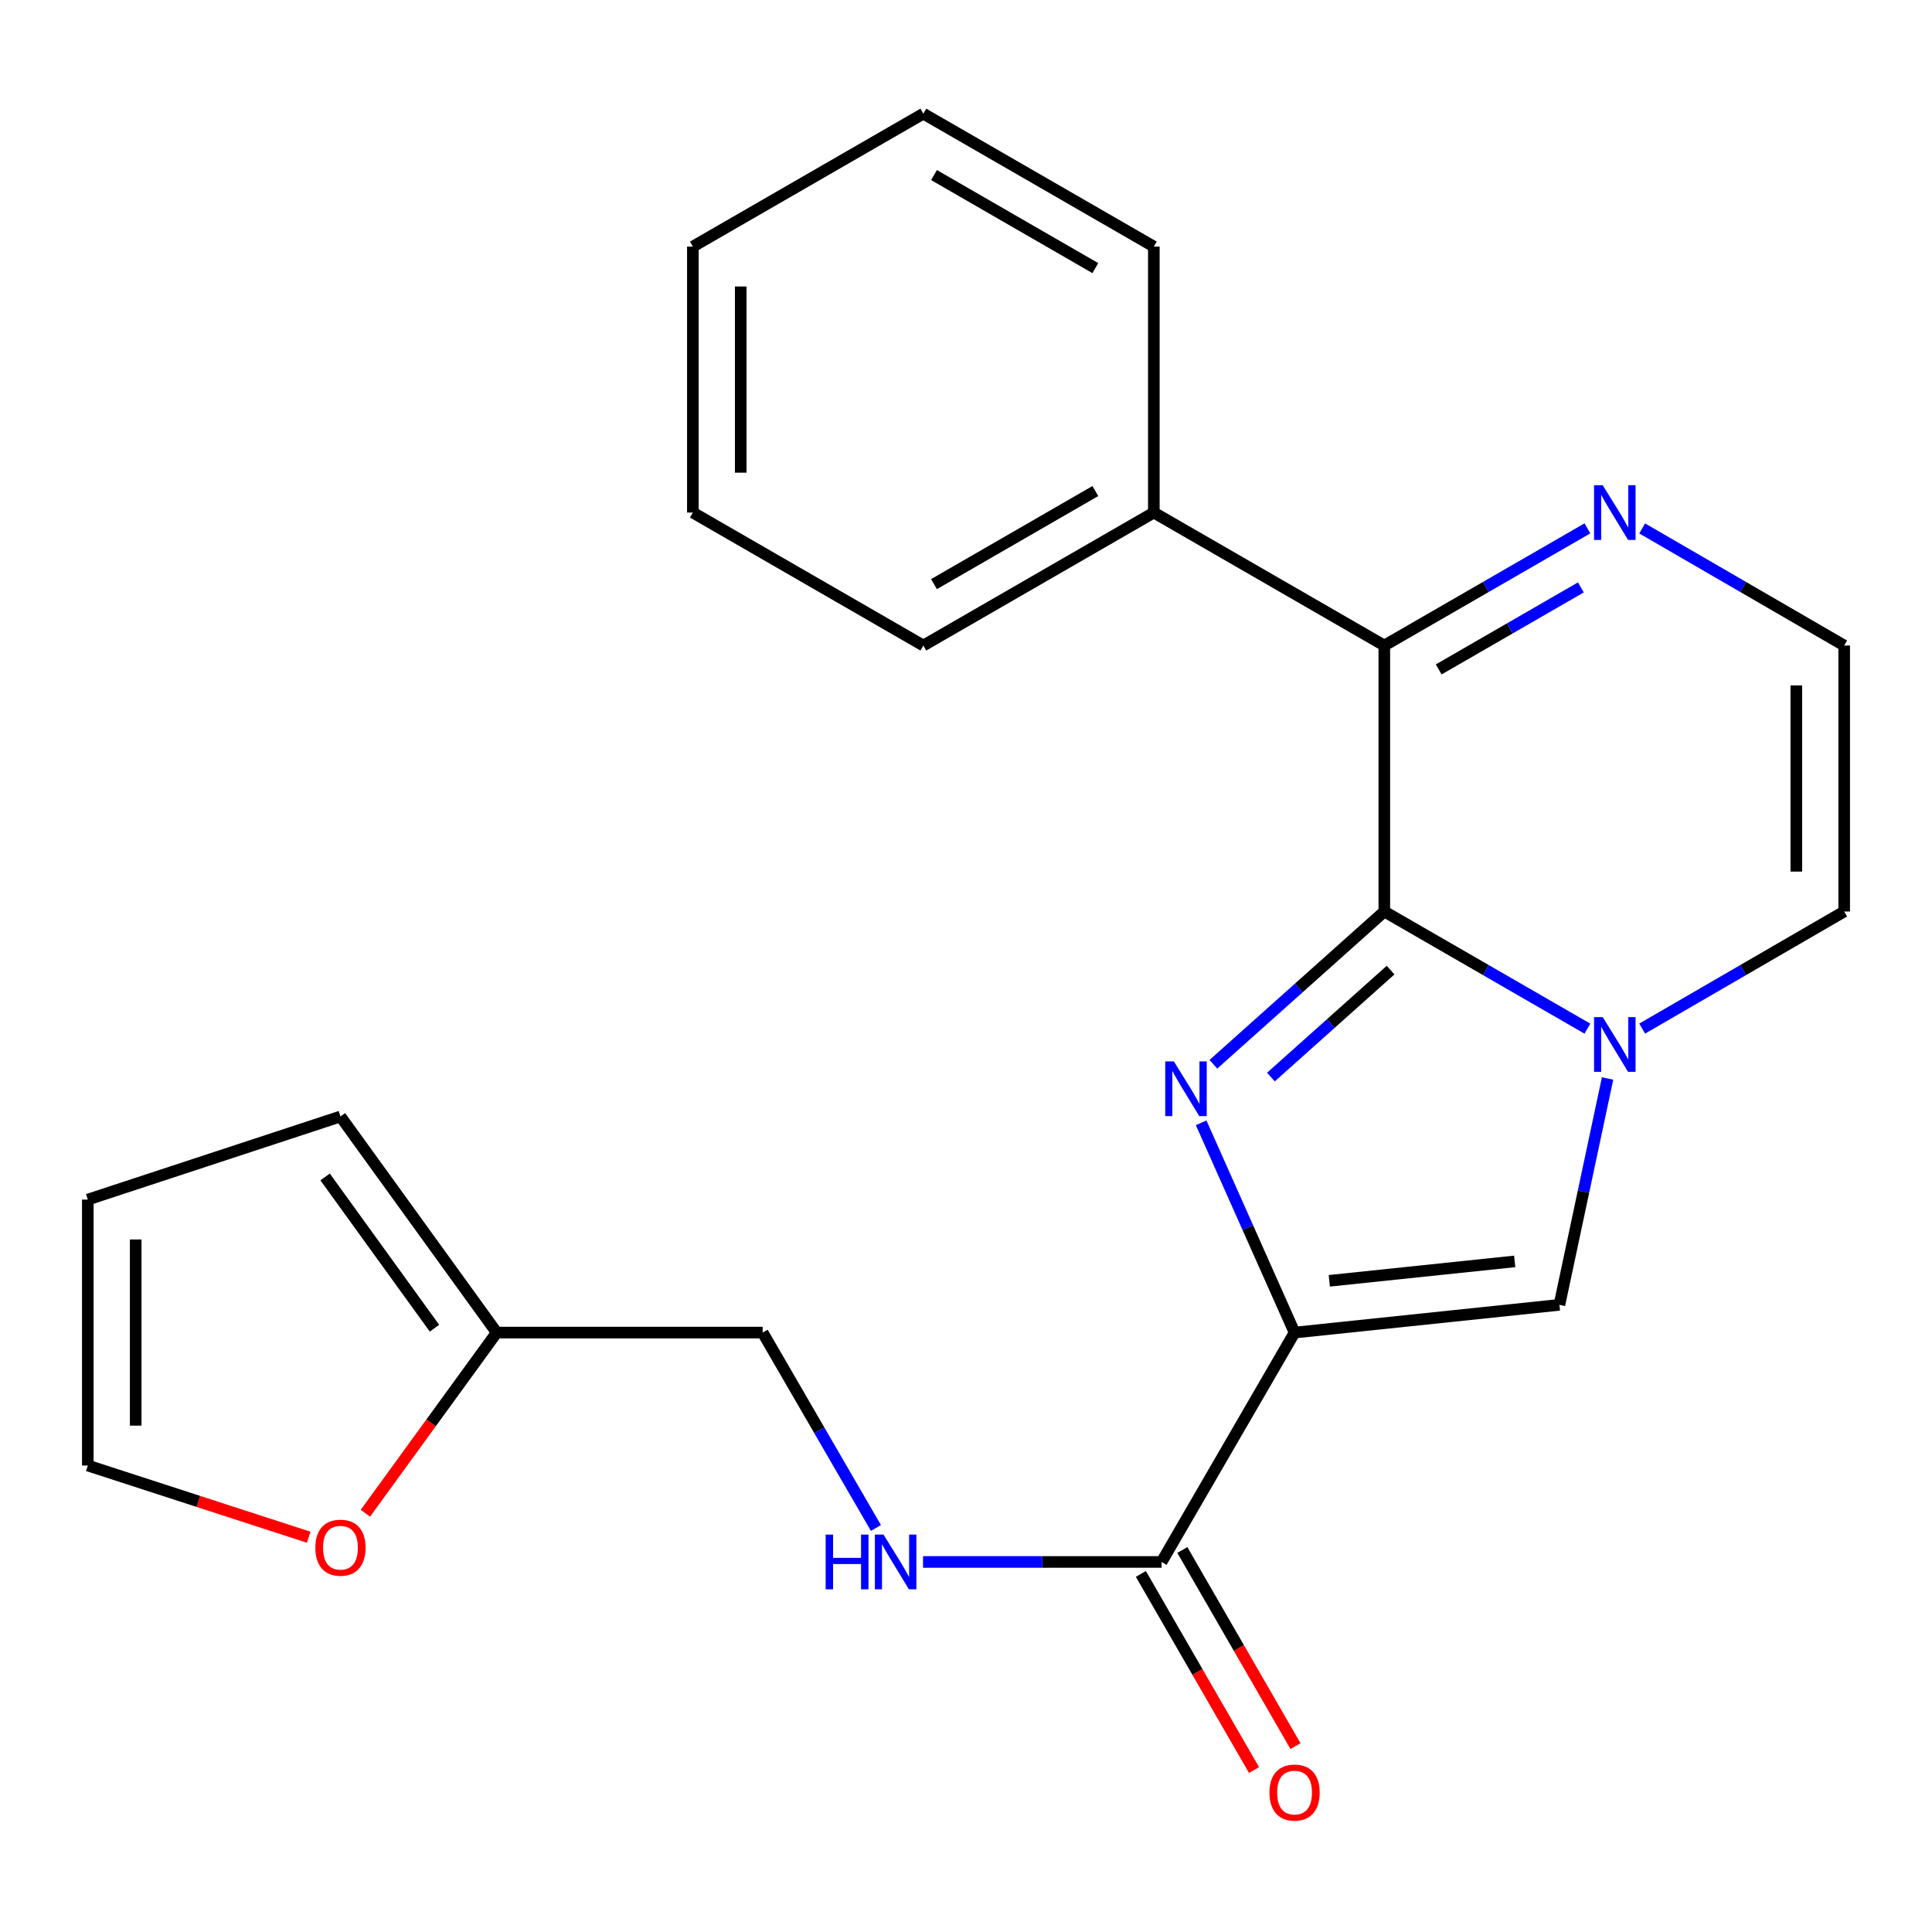 <?xml version='1.0' encoding='iso-8859-1'?>
<svg version='1.1' baseProfile='full'
              xmlns='http://www.w3.org/2000/svg'
                      xmlns:rdkit='http://www.rdkit.org/xml'
                      xmlns:xlink='http://www.w3.org/1999/xlink'
                  xml:space='preserve'
width='1000px' height='1000px' viewBox='0 0 1000 1000'>
<!-- END OF HEADER -->
<rect style='opacity:1.0;fill:#FFFFFF;stroke:none' width='1000' height='1000' x='0' y='0'> </rect>
<path class='bond-0' d='M 716.522,471.79 L 672.284,511.331' style='fill:none;fill-rule:evenodd;stroke:#000000;stroke-width:6px;stroke-linecap:butt;stroke-linejoin:miter;stroke-opacity:1' />
<path class='bond-0' d='M 672.284,511.331 L 628.046,550.871' style='fill:none;fill-rule:evenodd;stroke:#0000FF;stroke-width:6px;stroke-linecap:butt;stroke-linejoin:miter;stroke-opacity:1' />
<path class='bond-0' d='M 719.762,502.126 L 688.796,529.804' style='fill:none;fill-rule:evenodd;stroke:#000000;stroke-width:6px;stroke-linecap:butt;stroke-linejoin:miter;stroke-opacity:1' />
<path class='bond-0' d='M 688.796,529.804 L 657.829,557.482' style='fill:none;fill-rule:evenodd;stroke:#0000FF;stroke-width:6px;stroke-linecap:butt;stroke-linejoin:miter;stroke-opacity:1' />
<path class='bond-2' d='M 716.522,471.79 L 769.081,502.111' style='fill:none;fill-rule:evenodd;stroke:#000000;stroke-width:6px;stroke-linecap:butt;stroke-linejoin:miter;stroke-opacity:1' />
<path class='bond-2' d='M 769.081,502.111 L 821.64,532.432' style='fill:none;fill-rule:evenodd;stroke:#0000FF;stroke-width:6px;stroke-linecap:butt;stroke-linejoin:miter;stroke-opacity:1' />
<path class='bond-4' d='M 716.522,471.79 L 716.522,334.127' style='fill:none;fill-rule:evenodd;stroke:#000000;stroke-width:6px;stroke-linecap:butt;stroke-linejoin:miter;stroke-opacity:1' />
<path class='bond-1' d='M 621.708,581.161 L 645.887,635.452' style='fill:none;fill-rule:evenodd;stroke:#0000FF;stroke-width:6px;stroke-linecap:butt;stroke-linejoin:miter;stroke-opacity:1' />
<path class='bond-1' d='M 645.887,635.452 L 670.066,689.744' style='fill:none;fill-rule:evenodd;stroke:#000000;stroke-width:6px;stroke-linecap:butt;stroke-linejoin:miter;stroke-opacity:1' />
<path class='bond-5' d='M 670.066,689.744 L 601.241,808.466' style='fill:none;fill-rule:evenodd;stroke:#000000;stroke-width:6px;stroke-linecap:butt;stroke-linejoin:miter;stroke-opacity:1' />
<path class='bond-23' d='M 670.066,689.744 L 807.151,675.387' style='fill:none;fill-rule:evenodd;stroke:#000000;stroke-width:6px;stroke-linecap:butt;stroke-linejoin:miter;stroke-opacity:1' />
<path class='bond-23' d='M 688.048,662.948 L 784.007,652.899' style='fill:none;fill-rule:evenodd;stroke:#000000;stroke-width:6px;stroke-linecap:butt;stroke-linejoin:miter;stroke-opacity:1' />
<path class='bond-3' d='M 832.078,558.219 L 819.614,616.803' style='fill:none;fill-rule:evenodd;stroke:#0000FF;stroke-width:6px;stroke-linecap:butt;stroke-linejoin:miter;stroke-opacity:1' />
<path class='bond-3' d='M 819.614,616.803 L 807.151,675.387' style='fill:none;fill-rule:evenodd;stroke:#000000;stroke-width:6px;stroke-linecap:butt;stroke-linejoin:miter;stroke-opacity:1' />
<path class='bond-8' d='M 849.994,532.4 L 902.27,502.095' style='fill:none;fill-rule:evenodd;stroke:#0000FF;stroke-width:6px;stroke-linecap:butt;stroke-linejoin:miter;stroke-opacity:1' />
<path class='bond-8' d='M 902.27,502.095 L 954.545,471.79' style='fill:none;fill-rule:evenodd;stroke:#000000;stroke-width:6px;stroke-linecap:butt;stroke-linejoin:miter;stroke-opacity:1' />
<path class='bond-6' d='M 716.522,334.127 L 769.081,303.806' style='fill:none;fill-rule:evenodd;stroke:#000000;stroke-width:6px;stroke-linecap:butt;stroke-linejoin:miter;stroke-opacity:1' />
<path class='bond-6' d='M 769.081,303.806 L 821.64,273.485' style='fill:none;fill-rule:evenodd;stroke:#0000FF;stroke-width:6px;stroke-linecap:butt;stroke-linejoin:miter;stroke-opacity:1' />
<path class='bond-6' d='M 744.671,346.492 L 781.462,325.267' style='fill:none;fill-rule:evenodd;stroke:#000000;stroke-width:6px;stroke-linecap:butt;stroke-linejoin:miter;stroke-opacity:1' />
<path class='bond-6' d='M 781.462,325.267 L 818.253,304.043' style='fill:none;fill-rule:evenodd;stroke:#0000FF;stroke-width:6px;stroke-linecap:butt;stroke-linejoin:miter;stroke-opacity:1' />
<path class='bond-12' d='M 716.522,334.127 L 597.222,265.302' style='fill:none;fill-rule:evenodd;stroke:#000000;stroke-width:6px;stroke-linecap:butt;stroke-linejoin:miter;stroke-opacity:1' />
<path class='bond-7' d='M 601.241,808.466 L 539.5,808.466' style='fill:none;fill-rule:evenodd;stroke:#000000;stroke-width:6px;stroke-linecap:butt;stroke-linejoin:miter;stroke-opacity:1' />
<path class='bond-7' d='M 539.5,808.466 L 477.76,808.466' style='fill:none;fill-rule:evenodd;stroke:#0000FF;stroke-width:6px;stroke-linecap:butt;stroke-linejoin:miter;stroke-opacity:1' />
<path class='bond-13' d='M 590.511,814.658 L 619.799,865.42' style='fill:none;fill-rule:evenodd;stroke:#000000;stroke-width:6px;stroke-linecap:butt;stroke-linejoin:miter;stroke-opacity:1' />
<path class='bond-13' d='M 619.799,865.42 L 649.087,916.182' style='fill:none;fill-rule:evenodd;stroke:#FF0000;stroke-width:6px;stroke-linecap:butt;stroke-linejoin:miter;stroke-opacity:1' />
<path class='bond-13' d='M 611.972,802.275 L 641.26,853.037' style='fill:none;fill-rule:evenodd;stroke:#000000;stroke-width:6px;stroke-linecap:butt;stroke-linejoin:miter;stroke-opacity:1' />
<path class='bond-13' d='M 641.26,853.037 L 670.548,903.799' style='fill:none;fill-rule:evenodd;stroke:#FF0000;stroke-width:6px;stroke-linecap:butt;stroke-linejoin:miter;stroke-opacity:1' />
<path class='bond-24' d='M 849.994,273.517 L 902.27,303.822' style='fill:none;fill-rule:evenodd;stroke:#0000FF;stroke-width:6px;stroke-linecap:butt;stroke-linejoin:miter;stroke-opacity:1' />
<path class='bond-24' d='M 902.27,303.822 L 954.545,334.127' style='fill:none;fill-rule:evenodd;stroke:#000000;stroke-width:6px;stroke-linecap:butt;stroke-linejoin:miter;stroke-opacity:1' />
<path class='bond-17' d='M 453.38,790.876 L 424.067,740.31' style='fill:none;fill-rule:evenodd;stroke:#0000FF;stroke-width:6px;stroke-linecap:butt;stroke-linejoin:miter;stroke-opacity:1' />
<path class='bond-17' d='M 424.067,740.31 L 394.753,689.744' style='fill:none;fill-rule:evenodd;stroke:#000000;stroke-width:6px;stroke-linecap:butt;stroke-linejoin:miter;stroke-opacity:1' />
<path class='bond-9' d='M 954.545,471.79 L 954.545,334.127' style='fill:none;fill-rule:evenodd;stroke:#000000;stroke-width:6px;stroke-linecap:butt;stroke-linejoin:miter;stroke-opacity:1' />
<path class='bond-9' d='M 929.769,451.141 L 929.769,354.777' style='fill:none;fill-rule:evenodd;stroke:#000000;stroke-width:6px;stroke-linecap:butt;stroke-linejoin:miter;stroke-opacity:1' />
<path class='bond-10' d='M 257.09,689.744 L 394.753,689.744' style='fill:none;fill-rule:evenodd;stroke:#000000;stroke-width:6px;stroke-linecap:butt;stroke-linejoin:miter;stroke-opacity:1' />
<path class='bond-11' d='M 257.09,689.744 L 223.11,736.496' style='fill:none;fill-rule:evenodd;stroke:#000000;stroke-width:6px;stroke-linecap:butt;stroke-linejoin:miter;stroke-opacity:1' />
<path class='bond-11' d='M 223.11,736.496 L 189.129,783.247' style='fill:none;fill-rule:evenodd;stroke:#FF0000;stroke-width:6px;stroke-linecap:butt;stroke-linejoin:miter;stroke-opacity:1' />
<path class='bond-14' d='M 257.09,689.744 L 176.221,577.89' style='fill:none;fill-rule:evenodd;stroke:#000000;stroke-width:6px;stroke-linecap:butt;stroke-linejoin:miter;stroke-opacity:1' />
<path class='bond-14' d='M 224.881,687.483 L 168.273,609.185' style='fill:none;fill-rule:evenodd;stroke:#000000;stroke-width:6px;stroke-linecap:butt;stroke-linejoin:miter;stroke-opacity:1' />
<path class='bond-15' d='M 159.784,795.67 L 102.619,777.112' style='fill:none;fill-rule:evenodd;stroke:#FF0000;stroke-width:6px;stroke-linecap:butt;stroke-linejoin:miter;stroke-opacity:1' />
<path class='bond-15' d='M 102.619,777.112 L 45.455,758.555' style='fill:none;fill-rule:evenodd;stroke:#000000;stroke-width:6px;stroke-linecap:butt;stroke-linejoin:miter;stroke-opacity:1' />
<path class='bond-18' d='M 597.222,265.302 L 477.921,334.127' style='fill:none;fill-rule:evenodd;stroke:#000000;stroke-width:6px;stroke-linecap:butt;stroke-linejoin:miter;stroke-opacity:1' />
<path class='bond-18' d='M 566.945,254.165 L 483.435,302.342' style='fill:none;fill-rule:evenodd;stroke:#000000;stroke-width:6px;stroke-linecap:butt;stroke-linejoin:miter;stroke-opacity:1' />
<path class='bond-19' d='M 597.222,265.302 L 597.222,127.639' style='fill:none;fill-rule:evenodd;stroke:#000000;stroke-width:6px;stroke-linecap:butt;stroke-linejoin:miter;stroke-opacity:1' />
<path class='bond-16' d='M 176.221,577.89 L 45.455,620.906' style='fill:none;fill-rule:evenodd;stroke:#000000;stroke-width:6px;stroke-linecap:butt;stroke-linejoin:miter;stroke-opacity:1' />
<path class='bond-26' d='M 45.455,758.555 L 45.455,620.906' style='fill:none;fill-rule:evenodd;stroke:#000000;stroke-width:6px;stroke-linecap:butt;stroke-linejoin:miter;stroke-opacity:1' />
<path class='bond-26' d='M 70.231,737.907 L 70.231,641.553' style='fill:none;fill-rule:evenodd;stroke:#000000;stroke-width:6px;stroke-linecap:butt;stroke-linejoin:miter;stroke-opacity:1' />
<path class='bond-21' d='M 477.921,334.127 L 358.62,265.302' style='fill:none;fill-rule:evenodd;stroke:#000000;stroke-width:6px;stroke-linecap:butt;stroke-linejoin:miter;stroke-opacity:1' />
<path class='bond-20' d='M 597.222,127.639 L 477.921,58.828' style='fill:none;fill-rule:evenodd;stroke:#000000;stroke-width:6px;stroke-linecap:butt;stroke-linejoin:miter;stroke-opacity:1' />
<path class='bond-20' d='M 566.947,138.78 L 483.437,90.613' style='fill:none;fill-rule:evenodd;stroke:#000000;stroke-width:6px;stroke-linecap:butt;stroke-linejoin:miter;stroke-opacity:1' />
<path class='bond-25' d='M 477.921,58.828 L 358.62,127.639' style='fill:none;fill-rule:evenodd;stroke:#000000;stroke-width:6px;stroke-linecap:butt;stroke-linejoin:miter;stroke-opacity:1' />
<path class='bond-22' d='M 358.62,265.302 L 358.62,127.639' style='fill:none;fill-rule:evenodd;stroke:#000000;stroke-width:6px;stroke-linecap:butt;stroke-linejoin:miter;stroke-opacity:1' />
<path class='bond-22' d='M 383.397,244.653 L 383.397,148.289' style='fill:none;fill-rule:evenodd;stroke:#000000;stroke-width:6px;stroke-linecap:butt;stroke-linejoin:miter;stroke-opacity:1' />
<path  class='atom-1' d='M 607.603 549.387
L 616.883 564.387
Q 617.803 565.867, 619.283 568.547
Q 620.763 571.227, 620.843 571.387
L 620.843 549.387
L 624.603 549.387
L 624.603 577.707
L 620.723 577.707
L 610.763 561.307
Q 609.603 559.387, 608.363 557.187
Q 607.163 554.987, 606.803 554.307
L 606.803 577.707
L 603.123 577.707
L 603.123 549.387
L 607.603 549.387
' fill='#0000FF'/>
<path  class='atom-3' d='M 829.563 526.455
L 838.843 541.455
Q 839.763 542.935, 841.243 545.615
Q 842.723 548.295, 842.803 548.455
L 842.803 526.455
L 846.563 526.455
L 846.563 554.775
L 842.683 554.775
L 832.723 538.375
Q 831.563 536.455, 830.323 534.255
Q 829.123 532.055, 828.763 531.375
L 828.763 554.775
L 825.083 554.775
L 825.083 526.455
L 829.563 526.455
' fill='#0000FF'/>
<path  class='atom-7' d='M 829.563 251.142
L 838.843 266.142
Q 839.763 267.622, 841.243 270.302
Q 842.723 272.982, 842.803 273.142
L 842.803 251.142
L 846.563 251.142
L 846.563 279.462
L 842.683 279.462
L 832.723 263.062
Q 831.563 261.142, 830.323 258.942
Q 829.123 256.742, 828.763 256.062
L 828.763 279.462
L 825.083 279.462
L 825.083 251.142
L 829.563 251.142
' fill='#0000FF'/>
<path  class='atom-8' d='M 427.358 794.306
L 431.198 794.306
L 431.198 806.346
L 445.678 806.346
L 445.678 794.306
L 449.518 794.306
L 449.518 822.626
L 445.678 822.626
L 445.678 809.546
L 431.198 809.546
L 431.198 822.626
L 427.358 822.626
L 427.358 794.306
' fill='#0000FF'/>
<path  class='atom-8' d='M 457.318 794.306
L 466.598 809.306
Q 467.518 810.786, 468.998 813.466
Q 470.478 816.146, 470.558 816.306
L 470.558 794.306
L 474.318 794.306
L 474.318 822.626
L 470.438 822.626
L 460.478 806.226
Q 459.318 804.306, 458.078 802.106
Q 456.878 799.906, 456.518 799.226
L 456.518 822.626
L 452.838 822.626
L 452.838 794.306
L 457.318 794.306
' fill='#0000FF'/>
<path  class='atom-12' d='M 163.221 801.086
Q 163.221 794.286, 166.581 790.486
Q 169.941 786.686, 176.221 786.686
Q 182.501 786.686, 185.861 790.486
Q 189.221 794.286, 189.221 801.086
Q 189.221 807.966, 185.821 811.886
Q 182.421 815.766, 176.221 815.766
Q 169.981 815.766, 166.581 811.886
Q 163.221 808.006, 163.221 801.086
M 176.221 812.566
Q 180.541 812.566, 182.861 809.686
Q 185.221 806.766, 185.221 801.086
Q 185.221 795.526, 182.861 792.726
Q 180.541 789.886, 176.221 789.886
Q 171.901 789.886, 169.541 792.686
Q 167.221 795.486, 167.221 801.086
Q 167.221 806.806, 169.541 809.686
Q 171.901 812.566, 176.221 812.566
' fill='#FF0000'/>
<path  class='atom-14' d='M 657.066 927.833
Q 657.066 921.033, 660.426 917.233
Q 663.786 913.433, 670.066 913.433
Q 676.346 913.433, 679.706 917.233
Q 683.066 921.033, 683.066 927.833
Q 683.066 934.713, 679.666 938.633
Q 676.266 942.513, 670.066 942.513
Q 663.826 942.513, 660.426 938.633
Q 657.066 934.753, 657.066 927.833
M 670.066 939.313
Q 674.386 939.313, 676.706 936.433
Q 679.066 933.513, 679.066 927.833
Q 679.066 922.273, 676.706 919.473
Q 674.386 916.633, 670.066 916.633
Q 665.746 916.633, 663.386 919.433
Q 661.066 922.233, 661.066 927.833
Q 661.066 933.553, 663.386 936.433
Q 665.746 939.313, 670.066 939.313
' fill='#FF0000'/>
</svg>
